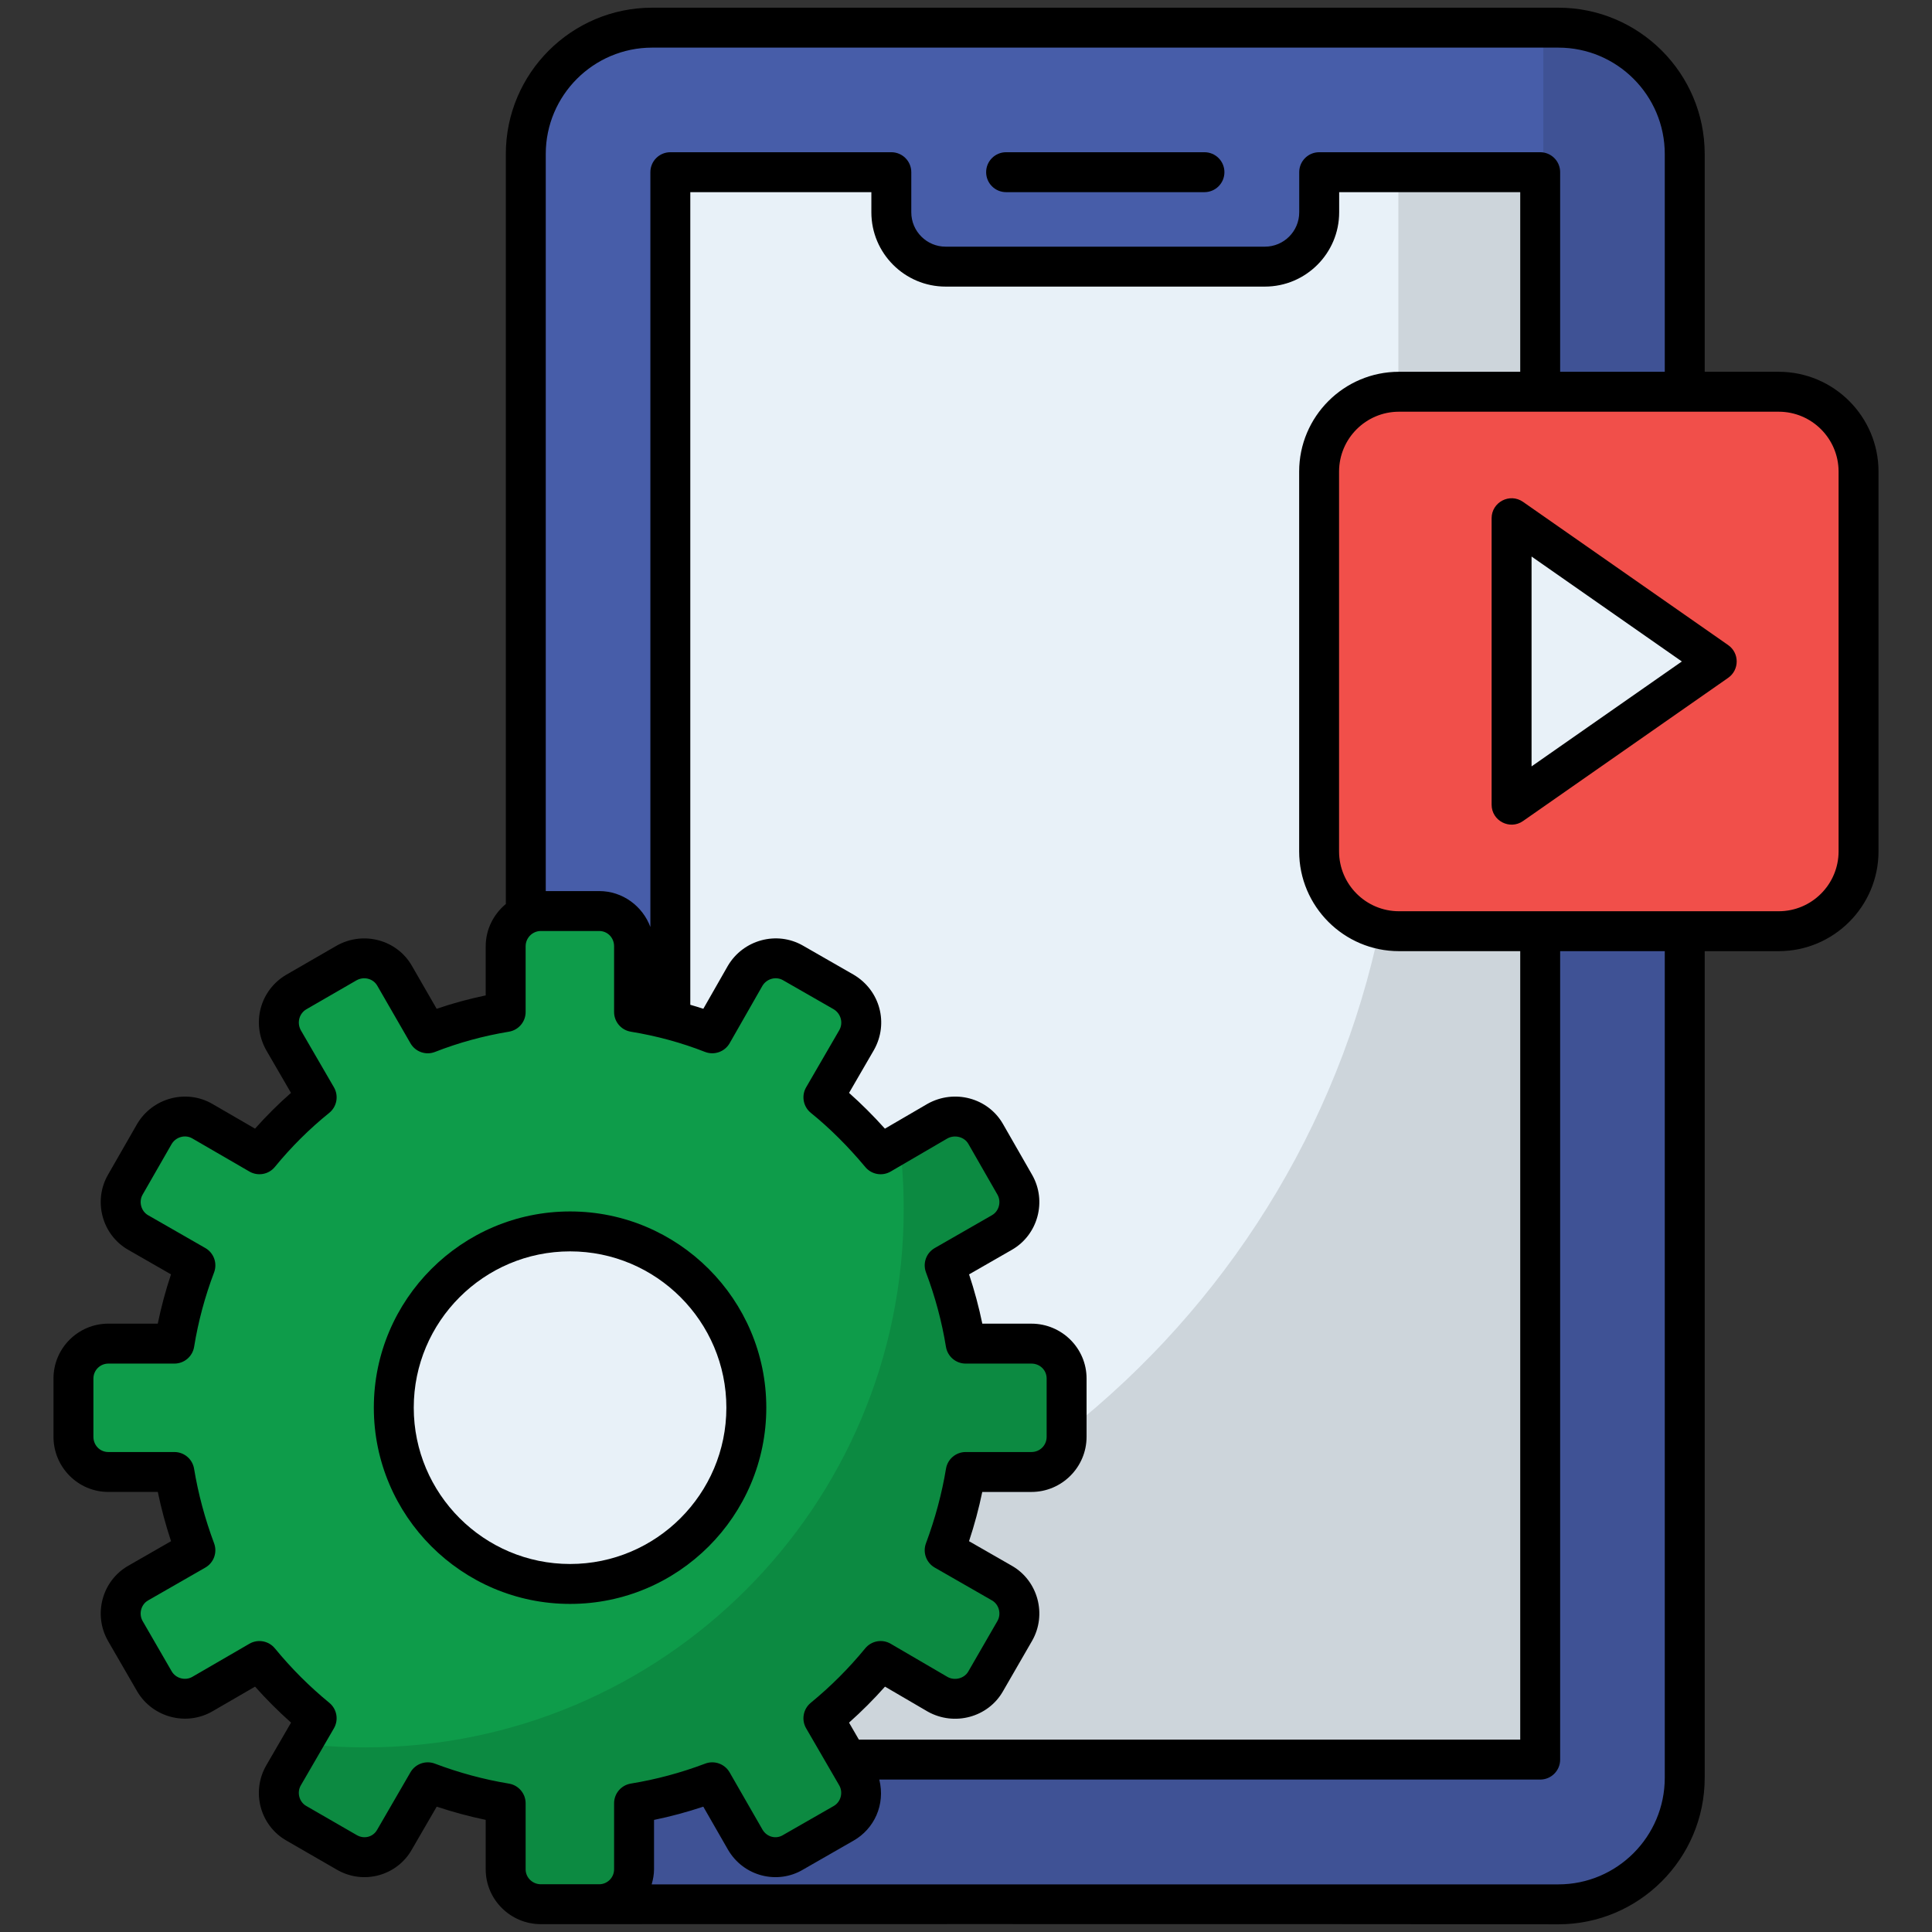 <svg width="120" height="120" viewBox="0 0 120 120" fill="none" xmlns="http://www.w3.org/2000/svg">
<rect x="0" y="0" width="120" height="120" fill="#333333" stroke="none"/>
<path d="M104.648 9.573V110.418C104.648 114.759 101.129 118.278 96.789 118.278H40.513C36.172 118.278 32.654 114.759 32.654 110.418V9.573C32.654 5.232 36.172 1.714 40.513 1.714H96.789C101.129 1.714 104.648 5.232 104.648 9.573Z" fill="#475DA9"/>
<path opacity="0.12" d="M104.65 9.576V110.416C104.65 114.757 101.129 118.278 96.788 118.278H40.516C36.174 118.278 32.654 114.757 32.654 110.416V109.488C67.647 109 95.86 80.466 95.86 45.354V1.714H96.788C101.129 1.714 104.65 5.234 104.65 9.576Z" fill="black"/>
<path d="M41.636 10.695H95.666V109.296H41.636V10.695Z" fill="#E8F1F8"/>
<path opacity="0.12" d="M95.67 10.694V109.297H41.634V99.77C67.278 95.571 86.856 73.305 86.856 46.46V10.694H95.67Z" fill="black"/>
<path d="M55.369 13.191V8.046H81.933V13.191C81.933 15.052 80.425 16.56 78.564 16.56H58.737C56.877 16.56 55.369 15.052 55.369 13.191Z" fill="#475DA9"/>
<path d="M115.438 29.292V52.878C115.438 55.617 113.218 57.838 110.478 57.838H86.893C84.153 57.838 81.933 55.617 81.933 52.878V29.292C81.933 26.553 84.153 24.332 86.893 24.332H110.478C113.218 24.332 115.438 26.553 115.438 29.292Z" fill="#F14F4A"/>
<path d="M106.63 41.085L93.887 49.981V32.189L106.63 41.085Z" fill="#E8F1F8"/>
<path d="M66.25 85.621V89.239C66.25 90.46 65.282 91.428 64.062 91.428H59.98C59.706 93.09 59.265 94.71 58.675 96.288L62.231 98.329C63.262 98.918 63.62 100.264 63.031 101.295L61.221 104.43C60.632 105.461 59.285 105.819 58.234 105.229L54.699 103.168C53.626 104.472 52.448 105.65 51.143 106.723L53.205 110.279C53.794 111.31 53.437 112.656 52.406 113.246L49.25 115.055C48.219 115.665 46.893 115.307 46.283 114.255L44.242 110.7C42.685 111.289 41.066 111.731 39.382 112.004V116.107C39.382 117.306 38.414 118.274 37.215 118.274H33.597C32.397 118.274 31.409 117.306 31.409 116.107V112.004C29.747 111.731 28.126 111.289 26.569 110.7L24.508 114.255C23.918 115.307 22.593 115.665 21.541 115.055L18.406 113.246C17.375 112.656 17.018 111.31 17.607 110.279L19.669 106.723C18.364 105.65 17.186 104.472 16.113 103.168L12.557 105.229C11.526 105.819 10.201 105.461 9.591 104.43L7.781 101.295C7.192 100.264 7.55 98.918 8.581 98.329L12.136 96.288C11.547 94.71 11.105 93.09 10.832 91.428H6.73C5.53 91.428 4.562 90.46 4.562 89.239V85.621C4.562 84.422 5.53 83.454 6.73 83.454H10.832C11.106 81.771 11.548 80.151 12.137 78.594L8.581 76.553C7.55 75.964 7.192 74.617 7.782 73.586L9.591 70.43C10.201 69.399 11.527 69.042 12.558 69.631L16.113 71.693C17.165 70.409 18.365 69.21 19.669 68.158L17.607 64.602C17.018 63.55 17.376 62.225 18.407 61.615L21.541 59.806C22.593 59.217 23.919 59.574 24.508 60.605L26.57 64.182C28.127 63.571 29.747 63.13 31.409 62.856V58.774C31.409 57.554 32.398 56.587 33.597 56.587H37.216C38.415 56.587 39.383 57.554 39.383 58.774V62.856C41.066 63.13 42.686 63.572 44.243 64.182L46.284 60.605C46.894 59.574 48.219 59.217 49.25 59.806L52.406 61.615C53.437 62.225 53.795 63.55 53.206 64.602L51.144 68.158C52.448 69.21 53.627 70.409 54.7 71.693L58.234 69.631C59.286 69.042 60.633 69.4 61.222 70.43L63.031 73.586C63.62 74.617 63.262 75.964 62.232 76.553L58.676 78.594C59.265 80.151 59.707 81.771 59.98 83.454H64.062C65.282 83.454 66.25 84.422 66.25 85.621Z" fill="#0E9C4A"/>
<path opacity="0.12" d="M66.247 85.62V89.245C66.247 90.453 65.287 91.429 64.063 91.429H59.973C59.709 93.087 59.26 94.713 58.671 96.294L62.235 98.323C63.257 98.912 63.614 100.26 63.025 101.298L61.228 104.427C60.639 105.465 59.291 105.822 58.238 105.233L54.705 103.173C53.621 104.474 52.444 105.651 51.142 106.721L53.203 110.284C53.792 111.307 53.435 112.654 52.413 113.243L49.252 115.055C48.214 115.66 46.897 115.303 46.278 114.25L44.248 110.702C42.684 111.291 41.072 111.725 39.384 112.004V116.109C39.384 117.302 38.408 118.278 37.215 118.278H33.59C32.397 118.278 31.405 117.302 31.405 116.109V112.003C29.748 111.724 28.121 111.291 26.572 110.702L24.511 114.249C23.922 115.303 22.59 115.659 21.537 115.055L18.407 113.243C17.369 112.654 17.013 111.306 17.602 110.283L18.748 108.3C20.049 108.455 21.366 108.533 22.698 108.533C41.165 108.533 56.131 93.567 56.131 75.1C56.131 73.722 56.054 72.358 55.868 71.01L58.238 69.631C59.292 69.043 60.639 69.399 61.228 70.437L63.025 73.582C63.614 74.62 63.258 75.968 62.235 76.556L58.672 78.601C59.261 80.151 59.71 81.777 59.973 83.451H64.063C65.287 83.45 66.247 84.427 66.247 85.62Z" fill="black"/>
<path d="M46.356 87.432C46.356 93.482 41.455 98.382 35.409 98.382C29.363 98.382 24.459 93.482 24.459 87.432C24.459 81.386 29.363 76.486 35.409 76.486C41.455 76.486 46.356 81.386 46.356 87.432Z" fill="#E8F1F8"/>
<path d="M62.491 11.935H74.811C75.496 11.935 76.051 11.38 76.051 10.695C76.051 10.009 75.497 9.455 74.811 9.455H62.491C61.805 9.455 61.251 10.009 61.251 10.695C61.251 11.38 61.805 11.935 62.491 11.935Z" fill="black"/>
<path d="M94.597 31.171C93.772 30.597 92.647 31.191 92.647 32.189V49.98C92.647 50.986 93.78 51.567 94.597 50.997L107.339 42.102C108.046 41.608 108.046 40.56 107.339 40.067L94.597 31.171ZM95.128 47.602V34.567L104.463 41.085L95.128 47.602Z" fill="black"/>
<path d="M35.409 99.622C42.129 99.622 47.596 94.153 47.596 87.432C47.596 80.712 42.129 75.245 35.409 75.245C28.688 75.245 23.219 80.712 23.219 87.432C23.22 94.153 28.688 99.622 35.409 99.622ZM35.409 77.725C40.761 77.725 45.116 82.08 45.116 87.432C45.116 92.786 40.761 97.142 35.409 97.142C30.055 97.142 25.699 92.786 25.699 87.432C25.699 82.08 30.055 77.725 35.409 77.725Z" fill="black"/>
<path d="M6.73 82.214C4.85 82.214 3.322 83.743 3.322 85.621V89.239C3.322 91.129 4.85 92.667 6.73 92.667H9.802C10.014 93.691 10.289 94.714 10.624 95.726L7.967 97.252C6.344 98.177 5.771 100.273 6.706 101.916L8.523 105.06C9.472 106.667 11.555 107.229 13.179 106.303L15.842 104.759C16.547 105.552 17.287 106.292 18.078 106.994L16.53 109.665C15.595 111.302 16.161 113.392 17.786 114.319L20.919 116.127C22.612 117.109 24.689 116.47 25.581 114.878L27.125 112.214C28.128 112.548 29.145 112.823 30.168 113.035V116.107C30.168 117.985 31.706 119.513 33.596 119.513C33.745 119.513 83.415 119.498 96.792 119.522C101.805 119.522 105.882 115.438 105.882 110.419V59.078H110.478C113.896 59.078 116.678 56.297 116.678 52.878V29.292C116.678 25.873 113.896 23.092 110.478 23.092H105.882V9.566C105.882 4.555 101.805 0.478 96.792 0.478H40.507C35.495 0.478 31.418 4.555 31.418 9.566V56.15C30.661 56.779 30.168 57.716 30.168 58.775V61.826C29.13 62.042 28.112 62.319 27.122 62.658L25.584 59.99C24.662 58.373 22.576 57.806 20.921 58.731L17.773 60.548C16.149 61.51 15.601 63.556 16.533 65.225L18.074 67.881C17.289 68.57 16.543 69.313 15.84 70.102L13.172 68.555C11.555 67.633 9.473 68.192 8.516 69.813L6.704 72.972C5.774 74.6 6.34 76.701 7.963 77.628L10.621 79.153C10.286 80.159 10.011 81.183 9.799 82.214H6.73ZM103.402 110.419C103.402 114.072 100.438 117.042 96.793 117.042H40.508C40.497 117.042 40.487 117.04 40.476 117.04C40.562 116.742 40.623 116.433 40.623 116.108V113.038C41.652 112.826 42.675 112.551 43.683 112.215L45.211 114.877C46.192 116.571 48.307 117.056 49.866 116.131L53.019 114.323C54.282 113.603 55.007 112.106 54.614 110.532H95.664C96.349 110.532 96.904 109.978 96.904 109.292V59.078H103.402V110.419ZM52.735 106.995C53.525 106.292 54.265 105.552 54.969 104.76L57.628 106.313C59.281 107.235 61.375 106.665 62.295 105.05L64.107 101.911C65.039 100.28 64.469 98.179 62.849 97.253L60.188 95.727C60.524 94.712 60.8 93.688 61.01 92.668H64.061C65.951 92.668 67.489 91.13 67.489 89.24V85.621C67.489 83.743 65.951 82.215 64.061 82.215H61.013C60.801 81.185 60.526 80.161 60.191 79.154L62.846 77.63C64.47 76.703 65.04 74.602 64.106 72.97L62.298 69.815C61.373 68.194 59.276 67.627 57.609 68.561L54.963 70.103C54.24 69.297 53.495 68.555 52.737 67.882L54.286 65.21C55.212 63.558 54.662 61.51 53.023 60.541L49.864 58.729C48.25 57.808 46.166 58.364 45.207 59.991L43.685 62.657C43.419 62.566 43.146 62.491 42.876 62.409V11.935H54.122V13.188C54.122 15.731 56.192 17.801 58.735 17.801H78.564C81.108 17.801 83.178 15.732 83.178 13.188V11.935H94.424V23.092H86.893C83.474 23.092 80.693 25.873 80.693 29.292V52.878C80.693 56.297 83.474 59.078 86.893 59.078H94.424V108.052H53.347L52.735 106.995ZM114.198 29.292V52.878C114.198 54.93 112.529 56.599 110.478 56.599H86.893C84.841 56.599 83.172 54.93 83.172 52.878V29.292C83.172 27.241 84.841 25.572 86.893 25.572H110.478C112.529 25.572 114.198 27.241 114.198 29.292ZM40.508 2.958H96.793C100.438 2.958 103.402 5.922 103.402 9.566V23.092H96.904V10.695C96.904 10.01 96.35 9.455 95.664 9.455H81.938C81.252 9.455 80.697 10.009 80.697 10.695V13.188C80.697 14.364 79.741 15.321 78.564 15.321H58.735C57.559 15.321 56.602 14.364 56.602 13.188V10.695C56.602 10.01 56.048 9.455 55.362 9.455H41.636C40.951 9.455 40.396 10.009 40.396 10.695V57.576C39.91 56.278 38.673 55.346 37.215 55.346H33.898V9.566C33.898 5.922 36.862 2.958 40.508 2.958ZM12.754 77.518L9.195 75.477C8.759 75.225 8.609 74.638 8.856 74.204L10.659 71.061C10.924 70.614 11.501 70.456 11.934 70.704L15.491 72.766C16.019 73.072 16.689 72.95 17.073 72.479C18.089 71.239 19.223 70.111 20.448 69.124C20.924 68.74 21.048 68.065 20.742 67.536L18.689 63.998C18.428 63.531 18.581 62.952 19.026 62.69L22.146 60.888C22.607 60.631 23.181 60.783 23.434 61.224L25.495 64.8C25.801 65.333 26.451 65.561 27.022 65.336C28.482 64.764 30.025 64.342 31.609 64.08C32.209 63.982 32.648 63.464 32.648 62.857V58.775C32.648 58.252 33.073 57.826 33.596 57.826H37.215C37.736 57.826 38.142 58.243 38.142 58.775V62.857C38.142 63.465 38.583 63.983 39.184 64.081C40.776 64.34 42.326 64.762 43.789 65.336C44.358 65.559 45.012 65.331 45.319 64.797L47.352 61.237C47.617 60.788 48.191 60.63 48.632 60.881L51.774 62.682C52.231 62.954 52.385 63.53 52.132 63.981L50.07 67.536C49.764 68.065 49.889 68.74 50.365 69.124C51.526 70.061 52.664 71.193 53.747 72.489C54.135 72.953 54.801 73.072 55.324 72.764L58.839 70.714C59.296 70.459 59.895 70.61 60.146 71.047L61.954 74.202C62.2 74.633 62.061 75.221 61.613 75.478L58.058 77.519C57.53 77.821 57.3 78.463 57.515 79.032C58.084 80.539 58.502 82.094 58.755 83.654C58.854 84.254 59.372 84.695 59.98 84.695H64.061C64.592 84.695 65.009 85.102 65.009 85.622V89.24C65.009 89.772 64.593 90.188 64.061 90.188H59.98C59.373 90.188 58.855 90.628 58.757 91.227C58.502 92.768 58.084 94.325 57.514 95.856C57.301 96.425 57.532 97.063 58.058 97.365L61.616 99.406C62.064 99.664 62.197 100.256 61.956 100.677L60.144 103.817C59.894 104.254 59.298 104.405 58.858 104.161L55.324 102.098C54.799 101.788 54.128 101.912 53.741 102.381C52.713 103.632 51.606 104.738 50.355 105.767C49.886 106.153 49.766 106.821 50.07 107.347L52.128 110.895C52.38 111.337 52.225 111.921 51.788 112.172L48.617 113.989C48.179 114.248 47.62 114.091 47.359 113.639L45.317 110.084C45.013 109.556 44.369 109.327 43.803 109.541C42.298 110.11 40.744 110.528 39.183 110.781C38.583 110.88 38.142 111.398 38.142 112.006V116.108C38.142 116.619 37.725 117.035 37.214 117.035H33.596C33.073 117.035 32.648 116.62 32.648 116.108V112.006C32.648 111.399 32.208 110.881 31.608 110.783C30.057 110.527 28.508 110.109 27.007 109.541C26.445 109.329 25.803 109.551 25.495 110.079L23.426 113.65C23.175 114.099 22.616 114.247 22.161 113.982L19.02 112.17C18.584 111.921 18.431 111.337 18.679 110.902L20.741 107.347C21.045 106.821 20.925 106.151 20.456 105.766C19.208 104.741 18.102 103.634 17.071 102.38C16.683 101.913 16.017 101.791 15.491 102.096L11.941 104.155C11.502 104.405 10.923 104.249 10.665 103.811L8.857 100.683C8.607 100.241 8.759 99.656 9.198 99.405L12.754 97.365C13.279 97.063 13.511 96.424 13.297 95.856C12.728 94.331 12.31 92.774 12.055 91.227C11.957 90.628 11.439 90.188 10.832 90.188H6.73C6.209 90.188 5.802 89.772 5.802 89.24V85.622C5.802 85.111 6.218 84.695 6.73 84.695H10.832C11.44 84.695 11.959 84.254 12.057 83.654C12.311 82.088 12.727 80.534 13.297 79.034C13.512 78.463 13.282 77.821 12.754 77.518Z" fill="black"/>
</svg>
